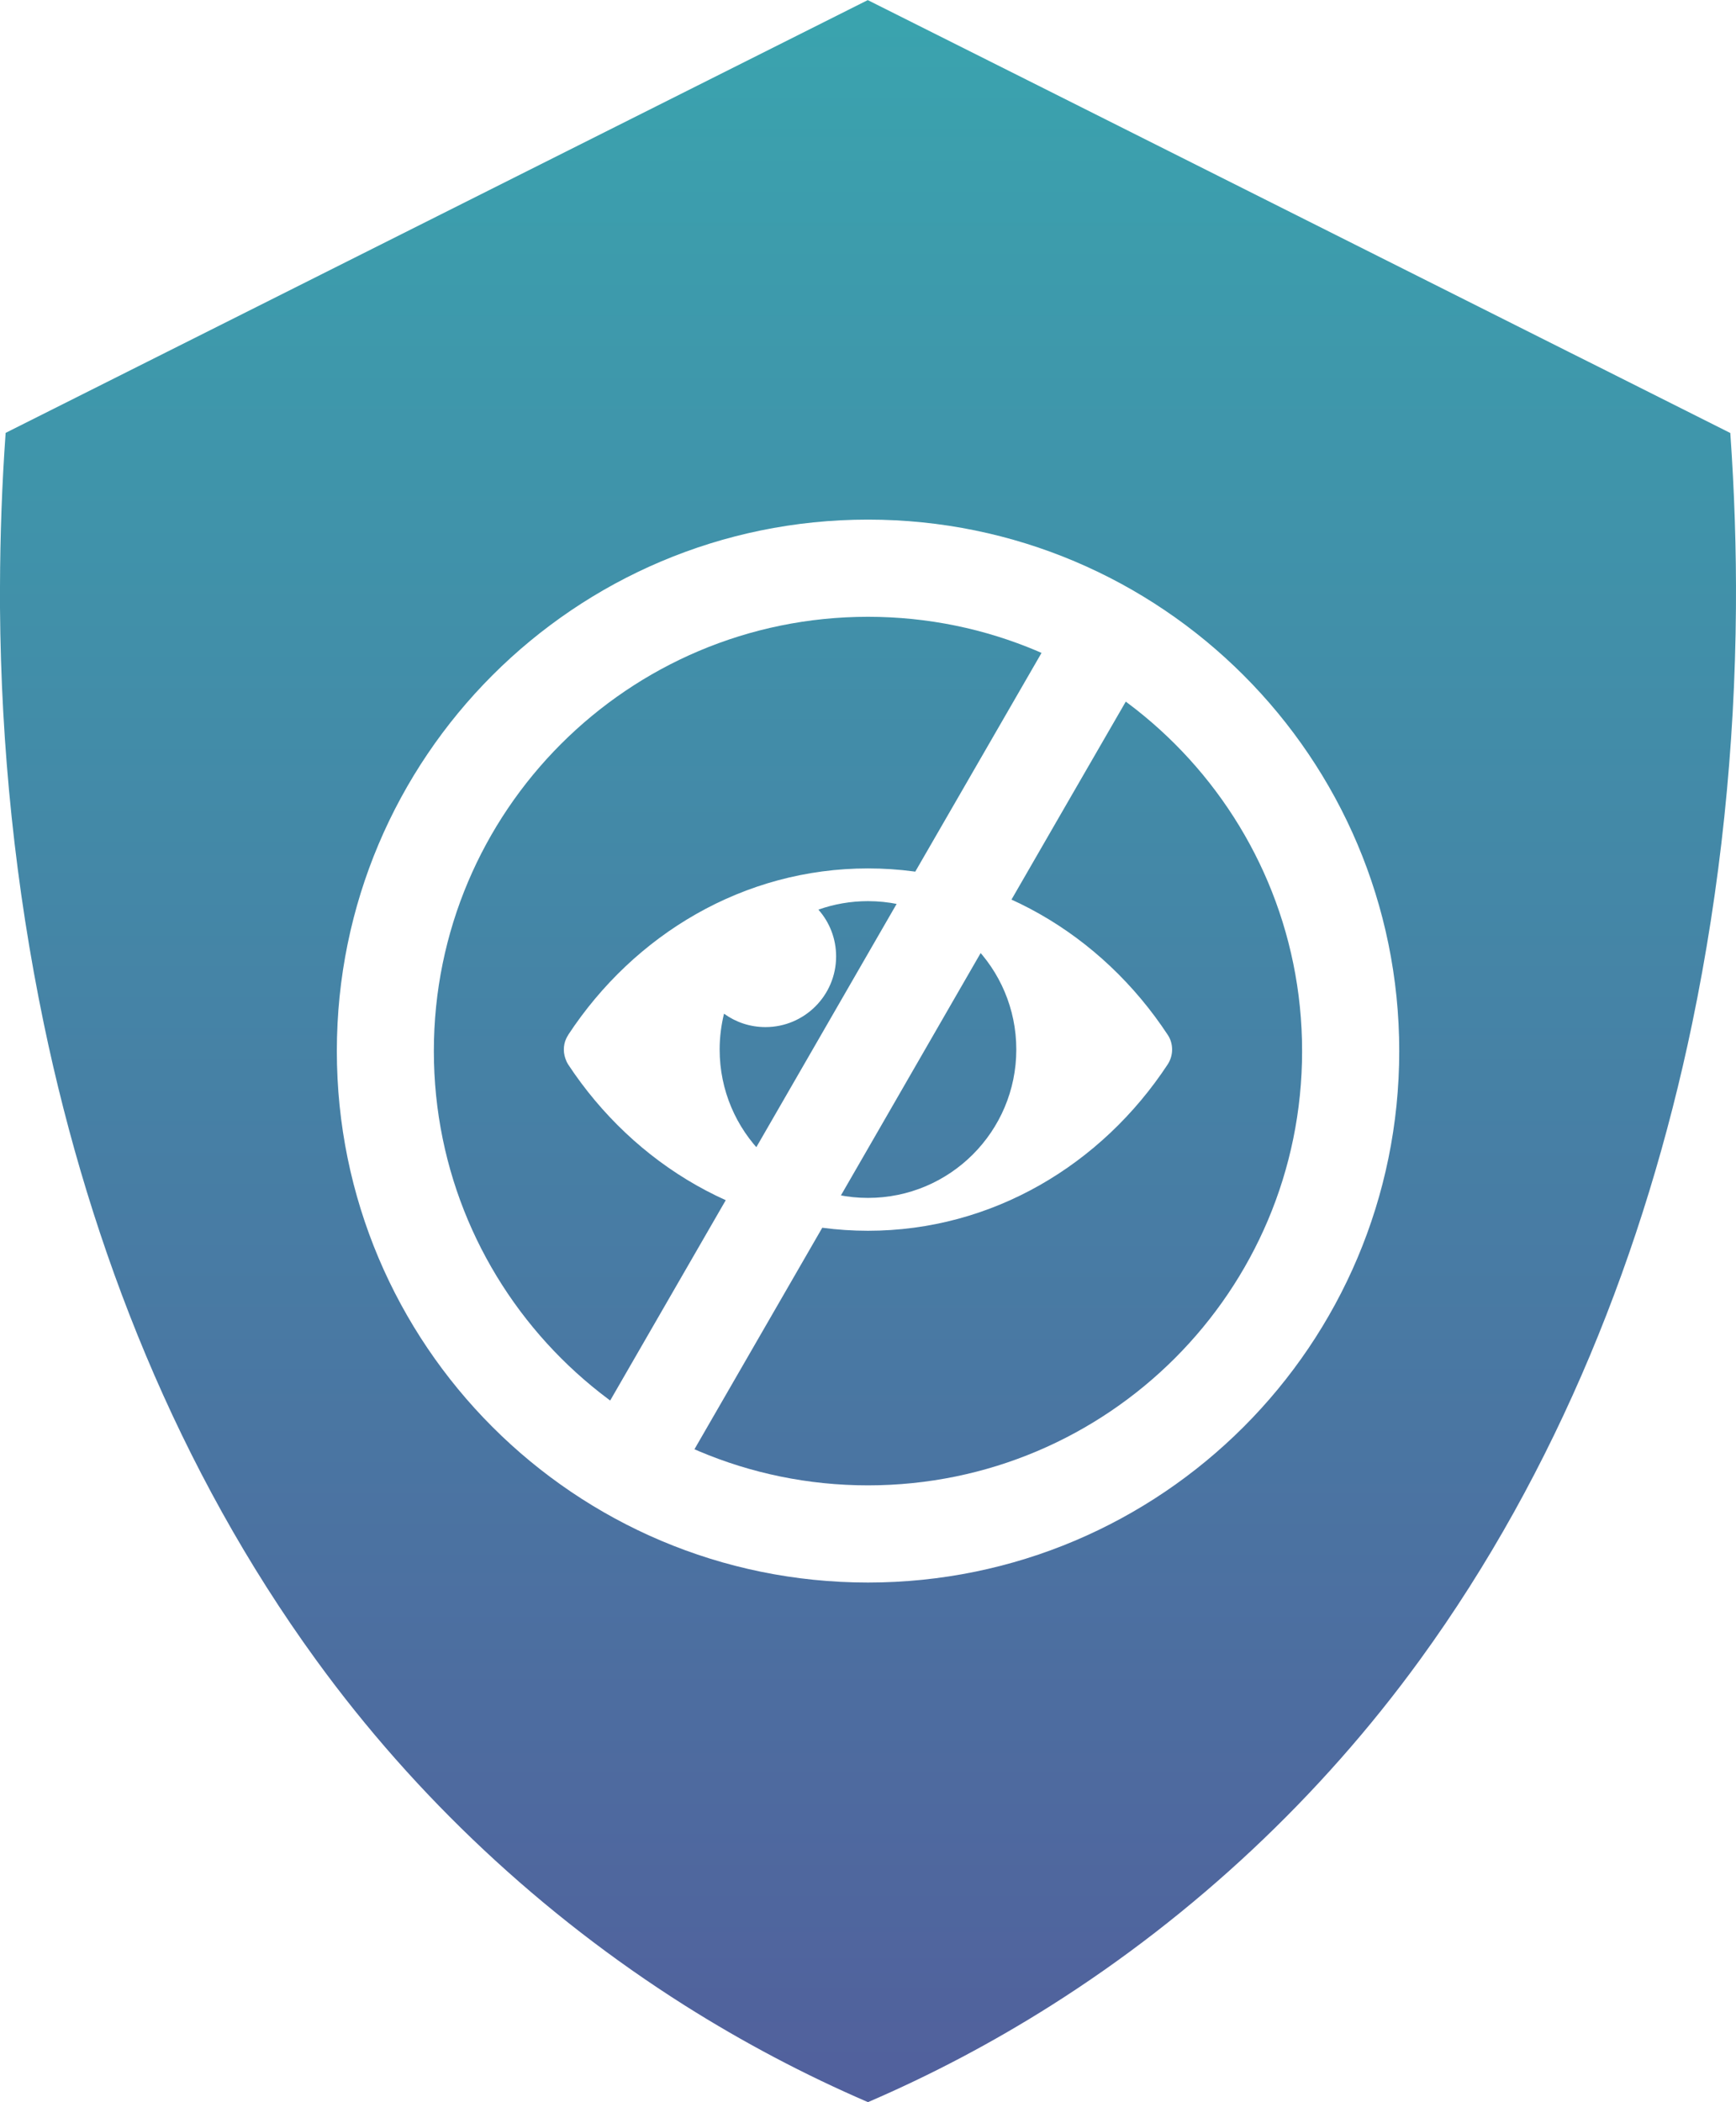 <svg xmlns:inkscape="http://www.inkscape.org/namespaces/inkscape" xmlns:sodipodi="http://sodipodi.sourceforge.net/DTD/sodipodi-0.dtd" xmlns="http://www.w3.org/2000/svg" xmlns:svg="http://www.w3.org/2000/svg" id="Ebene_1" data-name="Ebene 1" viewBox="0 0 123.124 149.04" sodipodi:docname="FN-Logo.svg" width="123.124" height="149.04" inkscape:version="1.3.2 (091e20e, 2023-11-25, custom)"><defs id="defs8"><style id="style1">      .cls-1 {        font-family: Helvetica-Light, Helvetica;        font-size: 36.95px;        font-weight: 300;      }      .cls-1, .cls-2 {        fill: #1d1d1b;      }      .cls-3 {        fill: url(#Unbenannter_Verlauf);      }      .cls-3, .cls-4, .cls-5, .cls-6, .cls-7, .cls-8 {        stroke-width: 0px;      }      .cls-9 {        letter-spacing: .05em;      }      .cls-10 {        letter-spacing: .05em;      }      .cls-11 {        letter-spacing: .05em;      }      .cls-12 {        letter-spacing: .05em;      }      .cls-13 {        letter-spacing: .05em;      }      .cls-14 {        letter-spacing: .05em;      }      .cls-15 {        letter-spacing: .05em;      }      .cls-16 {        clip-path: url(#clippath);      }      .cls-4 {        fill: none;      }      .cls-17 {        clip-path: url(#clippath-1);      }      .cls-18 {        clip-path: url(#clippath-4);      }      .cls-19 {        clip-path: url(#clippath-3);      }      .cls-20 {        clip-path: url(#clippath-2);      }      .cls-2 {        font-family: Helvetica-Bold, Helvetica;        font-size: 50.63px;        font-weight: 700;      }      .cls-5 {        fill: url(#Unbenannter_Verlauf_4);      }      .cls-6 {        fill: url(#Unbenannter_Verlauf_3);      }      .cls-7 {        fill: url(#Unbenannter_Verlauf_2);      }      .cls-8 {        fill: #fff;      }    </style><clipPath id="clippath"><path class="cls-4" d="m 212.49,258.9 v 0 c 0.78,0.88 1.25,2.04 1.25,3.31 0,2.77 -2.25,5.01 -5.01,5.01 v 0 c -1.1,0 -2.11,-0.35 -2.94,-0.95 v 0 c -0.2,0.81 -0.31,1.67 -0.31,2.54 0,5.81 4.71,10.52 10.52,10.52 5.81,0 10.52,-4.71 10.52,-10.52 0,-5.81 -4.71,-10.52 -10.52,-10.52 -1.23,0 -2.41,0.21 -3.51,0.6 m -17.75,8.88 c 4.69,-7.13 12.46,-11.8 21.26,-11.8 v 0 c 0,0 0,0 0,0 8.8,0 16.57,4.67 21.26,11.8 0.21,0.31 0.31,0.68 0.31,1.04 v 0 c 0,0.38 -0.11,0.74 -0.31,1.05 -4.69,7.13 -12.46,11.8 -21.26,11.8 v 0 c -8.8,0 -16.57,-4.67 -21.27,-11.8 l -0.11,-0.2 v 0 c 0,0 0,-0.01 0,-0.01 0,0 0,0 0,0 v 0 c 0,0 0,0 0,0 -0.12,-0.26 -0.19,-0.54 -0.19,-0.83 0,-0.27 0.05,-0.54 0.17,-0.79 0.05,-0.11 0.1,-0.19 0.14,-0.25 0,0 0,0 0,0 v 0 c 0,0 0,0 0,0 z m -9.53,1.15 c 0,17.01 13.79,30.79 30.79,30.79 v 0 c 17.01,0 30.79,-13.79 30.79,-30.79 0,-17 -13.78,-30.79 -30.79,-30.79 -17.01,0 -30.79,13.79 -30.79,30.79" id="path1"></path></clipPath><linearGradient id="Unbenannter_Verlauf" data-name="Unbenannter Verlauf" x1="46.6" y1="555.33" x2="47.6" y2="555.33" gradientTransform="matrix(0,-253.06,253.06,0,-140317.21,12200.42)" gradientUnits="userSpaceOnUse"><stop offset="0" stop-color="#5b4495" id="stop1"></stop><stop offset="1" stop-color="#34b5b3" id="stop2"></stop></linearGradient><clipPath id="clippath-1"><path class="cls-4" d="m 178.33,268.92 c 0,-20.81 16.87,-37.68 37.67,-37.68 20.8,0 37.68,16.87 37.68,37.68 0,20.81 -16.87,37.68 -37.68,37.68 -20.81,0 -37.67,-16.87 -37.67,-37.68 M 216,194.4 154.84,225.09 v 0 c -0.26,3.63 -0.39,7.27 -0.4,10.92 v 0.71 c 0,0.25 0,0.51 0,0.76 v 0 c 0.07,9.9 1.09,19.79 3.11,29.51 3.33,15.99 9.54,31.66 19.31,45.1 7.05,9.71 15.99,18.07 26.14,24.49 4.15,2.62 8.5,4.92 13,6.86 4.51,-1.94 8.86,-4.24 13,-6.86 10.16,-6.43 19.09,-14.79 26.14,-24.49 9.77,-13.44 15.98,-29.11 19.31,-45.1 2.02,-9.71 3.04,-19.61 3.11,-29.5 v 0 c 0.03,-4.14 -0.11,-8.27 -0.4,-12.39 l -9.42,-4.73 -0.68,-0.34 -1.28,-0.64 -0.1,-0.05 v 0 c 0,0 0,0 0,0 l -37.54,-18.84 -12.15,-6.09 v 0 z" id="path2"></path></clipPath><linearGradient id="Unbenannter_Verlauf_2" data-name="Unbenannter Verlauf 2" x1="46.6" y1="555.33" x2="47.6" y2="555.33" gradientTransform="matrix(0,-253.06,253.06,0,-140316.64,12200.37)" gradientUnits="userSpaceOnUse"><stop offset="0" stop-color="#5b4495" id="stop3"></stop><stop offset="1" stop-color="#34b5b3" id="stop4"></stop></linearGradient></defs><g class="cls-16" clip-path="url(#clippath)" id="g9" transform="translate(-154.44,-194.4)"><path id="rect9" class="cls-3" inkscape:label="Strich" d="m 185.211,238.131 v 61.58 h 12.617 c -0.897,-0.517 -1.793,-1.034 -2.688,-1.551 l 14.699,-25.471 6.621,-11.479 c 4.446,-7.69 8.884,-15.382 13.328,-23.08 z m 48.953,0 2.695,1.559 c -4.81,8.32 -9.62,16.641 -14.42,24.971 l -6.619,11.48 -13.605,23.57 h 44.574 v -61.58 z" style="fill:url(#Unbenannter_Verlauf)"></path></g><g class="cls-17" clip-path="url(#clippath-1)" id="g10" transform="translate(-154.44,-194.4)"><rect class="cls-7" x="154.43" y="194.4" width="123.16" height="149.04" id="rect10" style="fill:url(#Unbenannter_Verlauf_2)"></rect></g></svg>